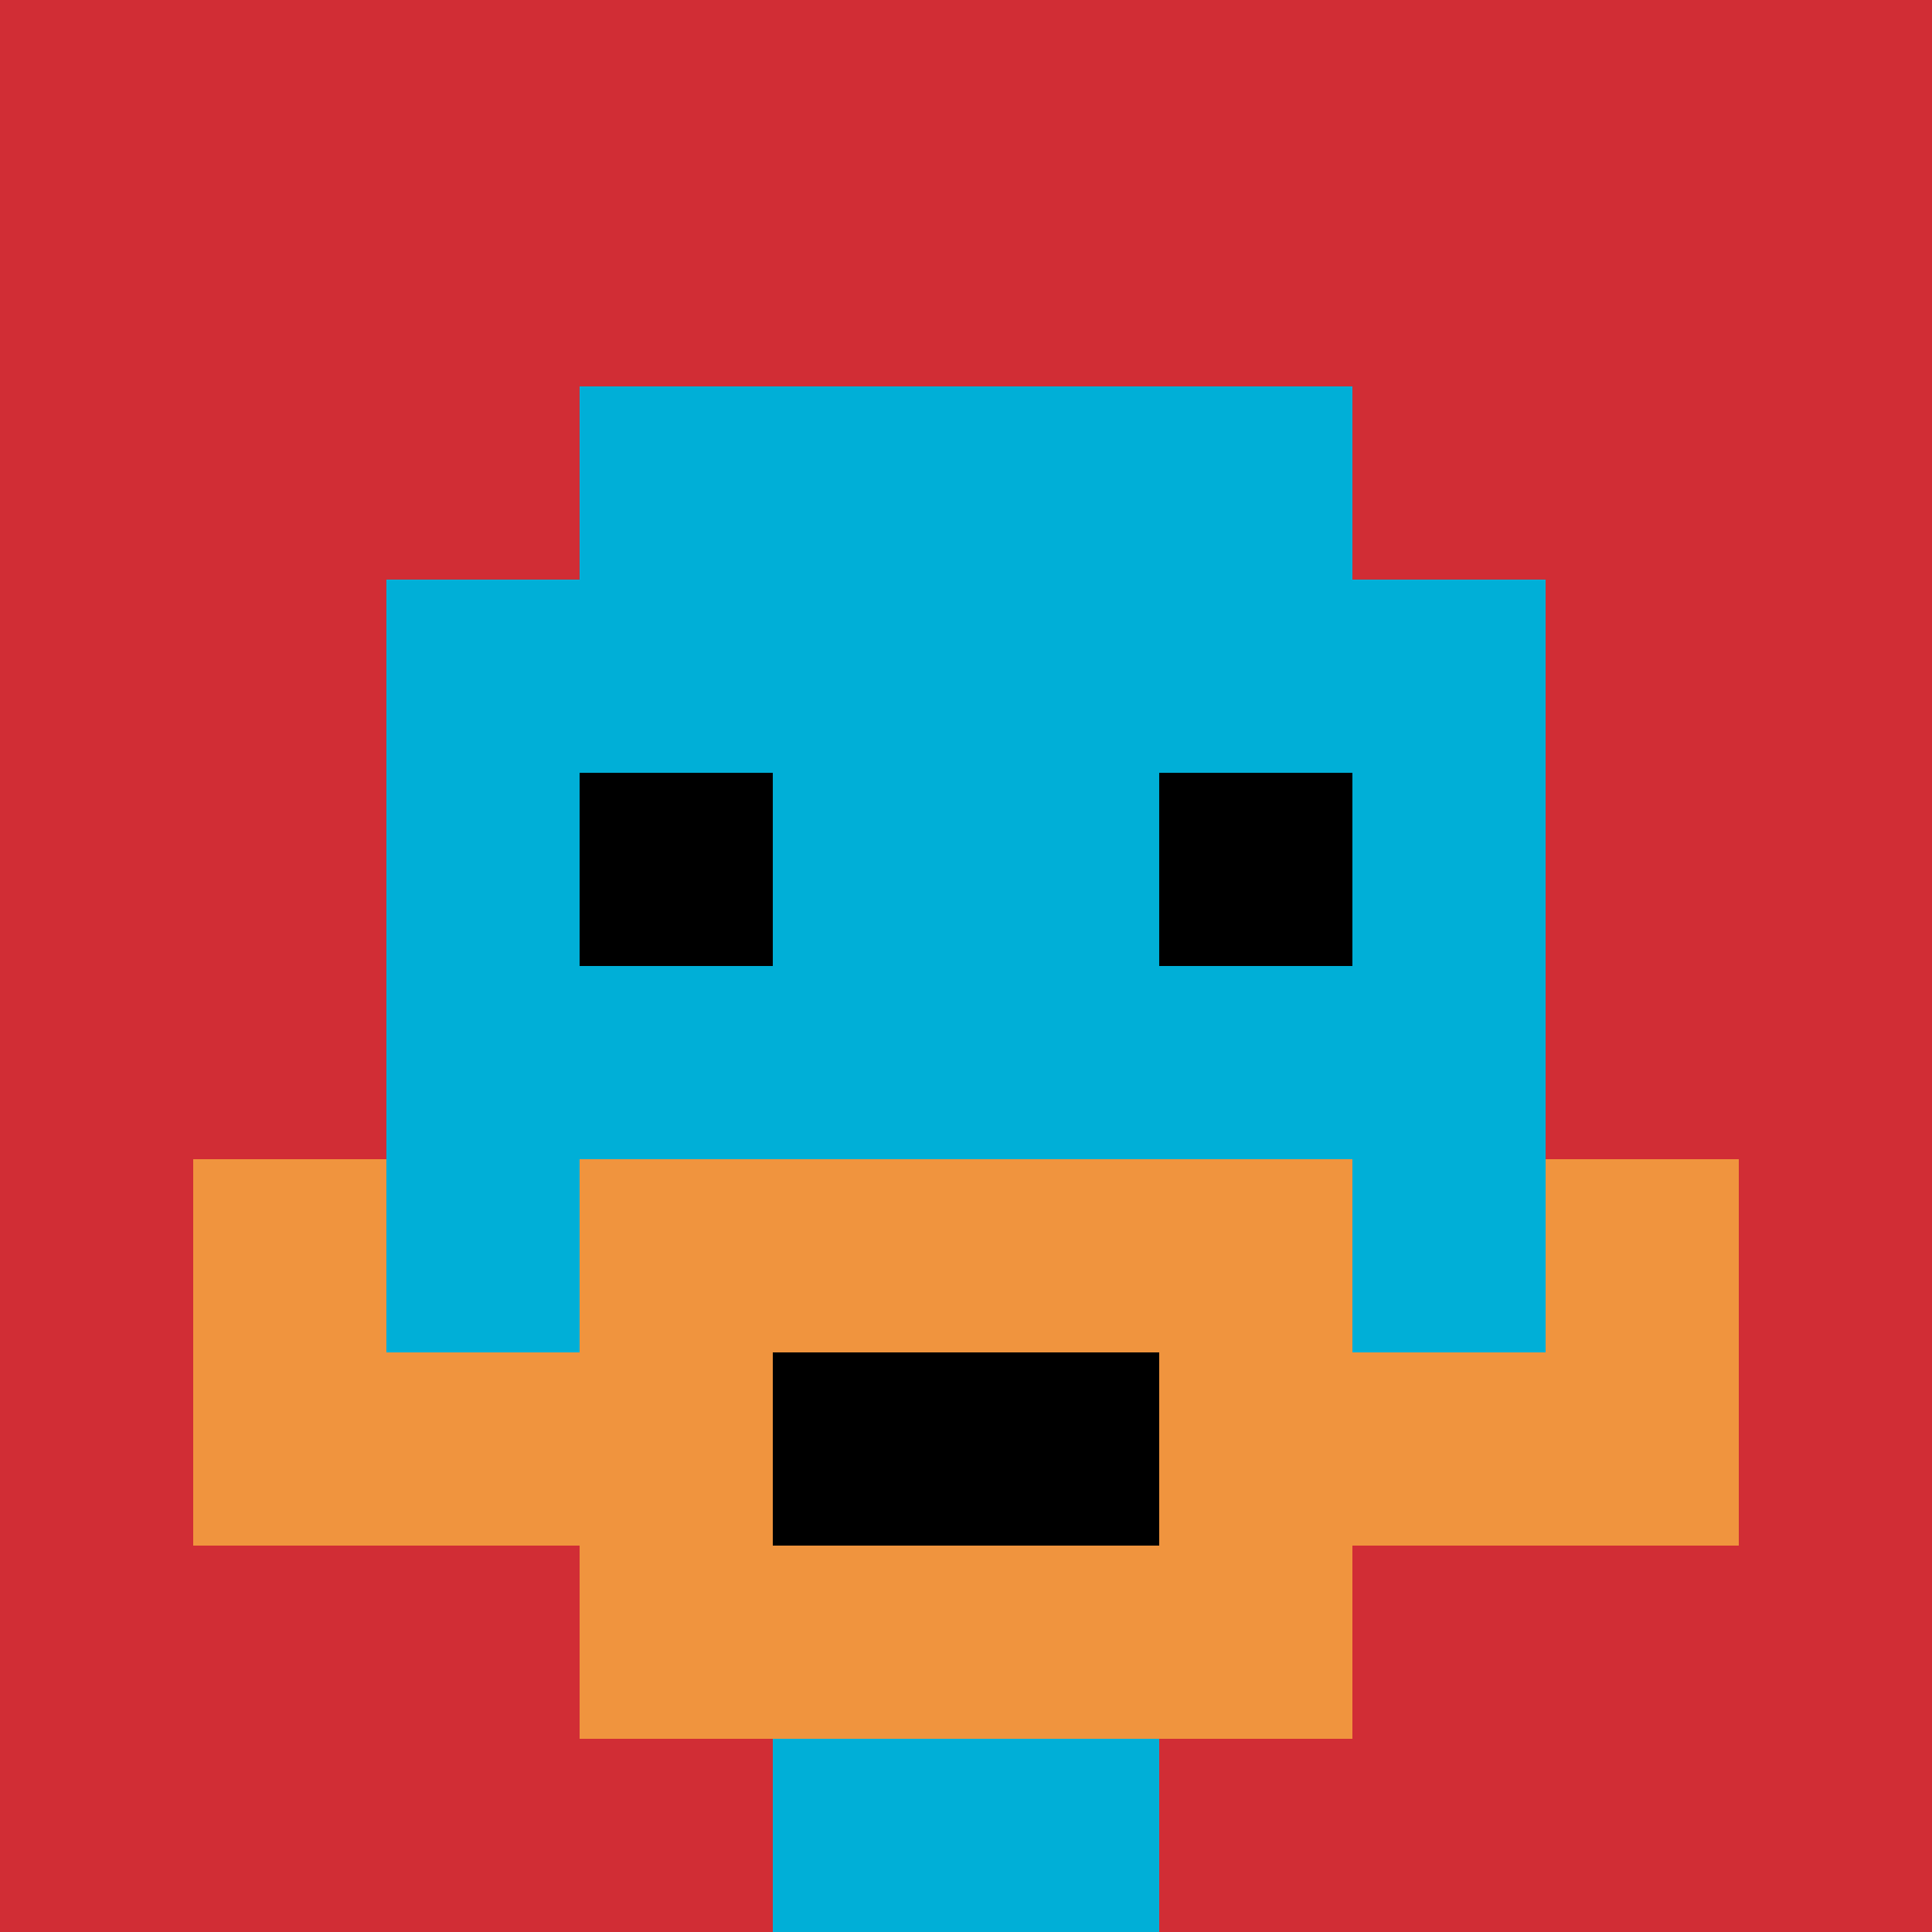 <svg xmlns="http://www.w3.org/2000/svg" version="1.1" width="559" height="559"><title>'goose-pfp-605009' by Dmitri Cherniak</title><desc>seed=605009
backgroundColor=#ffffff
padding=20
innerPadding=0
timeout=500
dimension=1
border=false
Save=function(){return n.handleSave()}
frame=643

Rendered at Sun Sep 15 2024 16:40:28 GMT+0300 (Moscow Standard Time)
Generated in 1ms
</desc><defs></defs><rect width="100%" height="100%" fill="#ffffff"></rect><g><g id="0-0"><rect x="0" y="0" height="559" width="559" fill="#D12D35"></rect><g><rect id="0-0-3-2-4-7" x="167.7" y="111.8" width="223.6" height="391.3" fill="#00AFD7"></rect><rect id="0-0-2-3-6-5" x="111.8" y="167.7" width="335.4" height="279.5" fill="#00AFD7"></rect><rect id="0-0-4-8-2-2" x="223.6" y="447.2" width="111.8" height="111.8" fill="#00AFD7"></rect><rect id="0-0-1-7-8-1" x="55.9" y="391.3" width="447.2" height="55.9" fill="#F0943E"></rect><rect id="0-0-3-6-4-3" x="167.7" y="335.4" width="223.6" height="167.7" fill="#F0943E"></rect><rect id="0-0-4-7-2-1" x="223.6" y="391.3" width="111.8" height="55.9" fill="#000000"></rect><rect id="0-0-1-6-1-2" x="55.9" y="335.4" width="55.9" height="111.8" fill="#F0943E"></rect><rect id="0-0-8-6-1-2" x="447.2" y="335.4" width="55.9" height="111.8" fill="#F0943E"></rect><rect id="0-0-3-4-1-1" x="167.7" y="223.6" width="55.9" height="55.9" fill="#000000"></rect><rect id="0-0-6-4-1-1" x="335.4" y="223.6" width="55.9" height="55.9" fill="#000000"></rect></g><rect x="0" y="0" stroke="white" stroke-width="0" height="559" width="559" fill="none"></rect></g></g></svg>